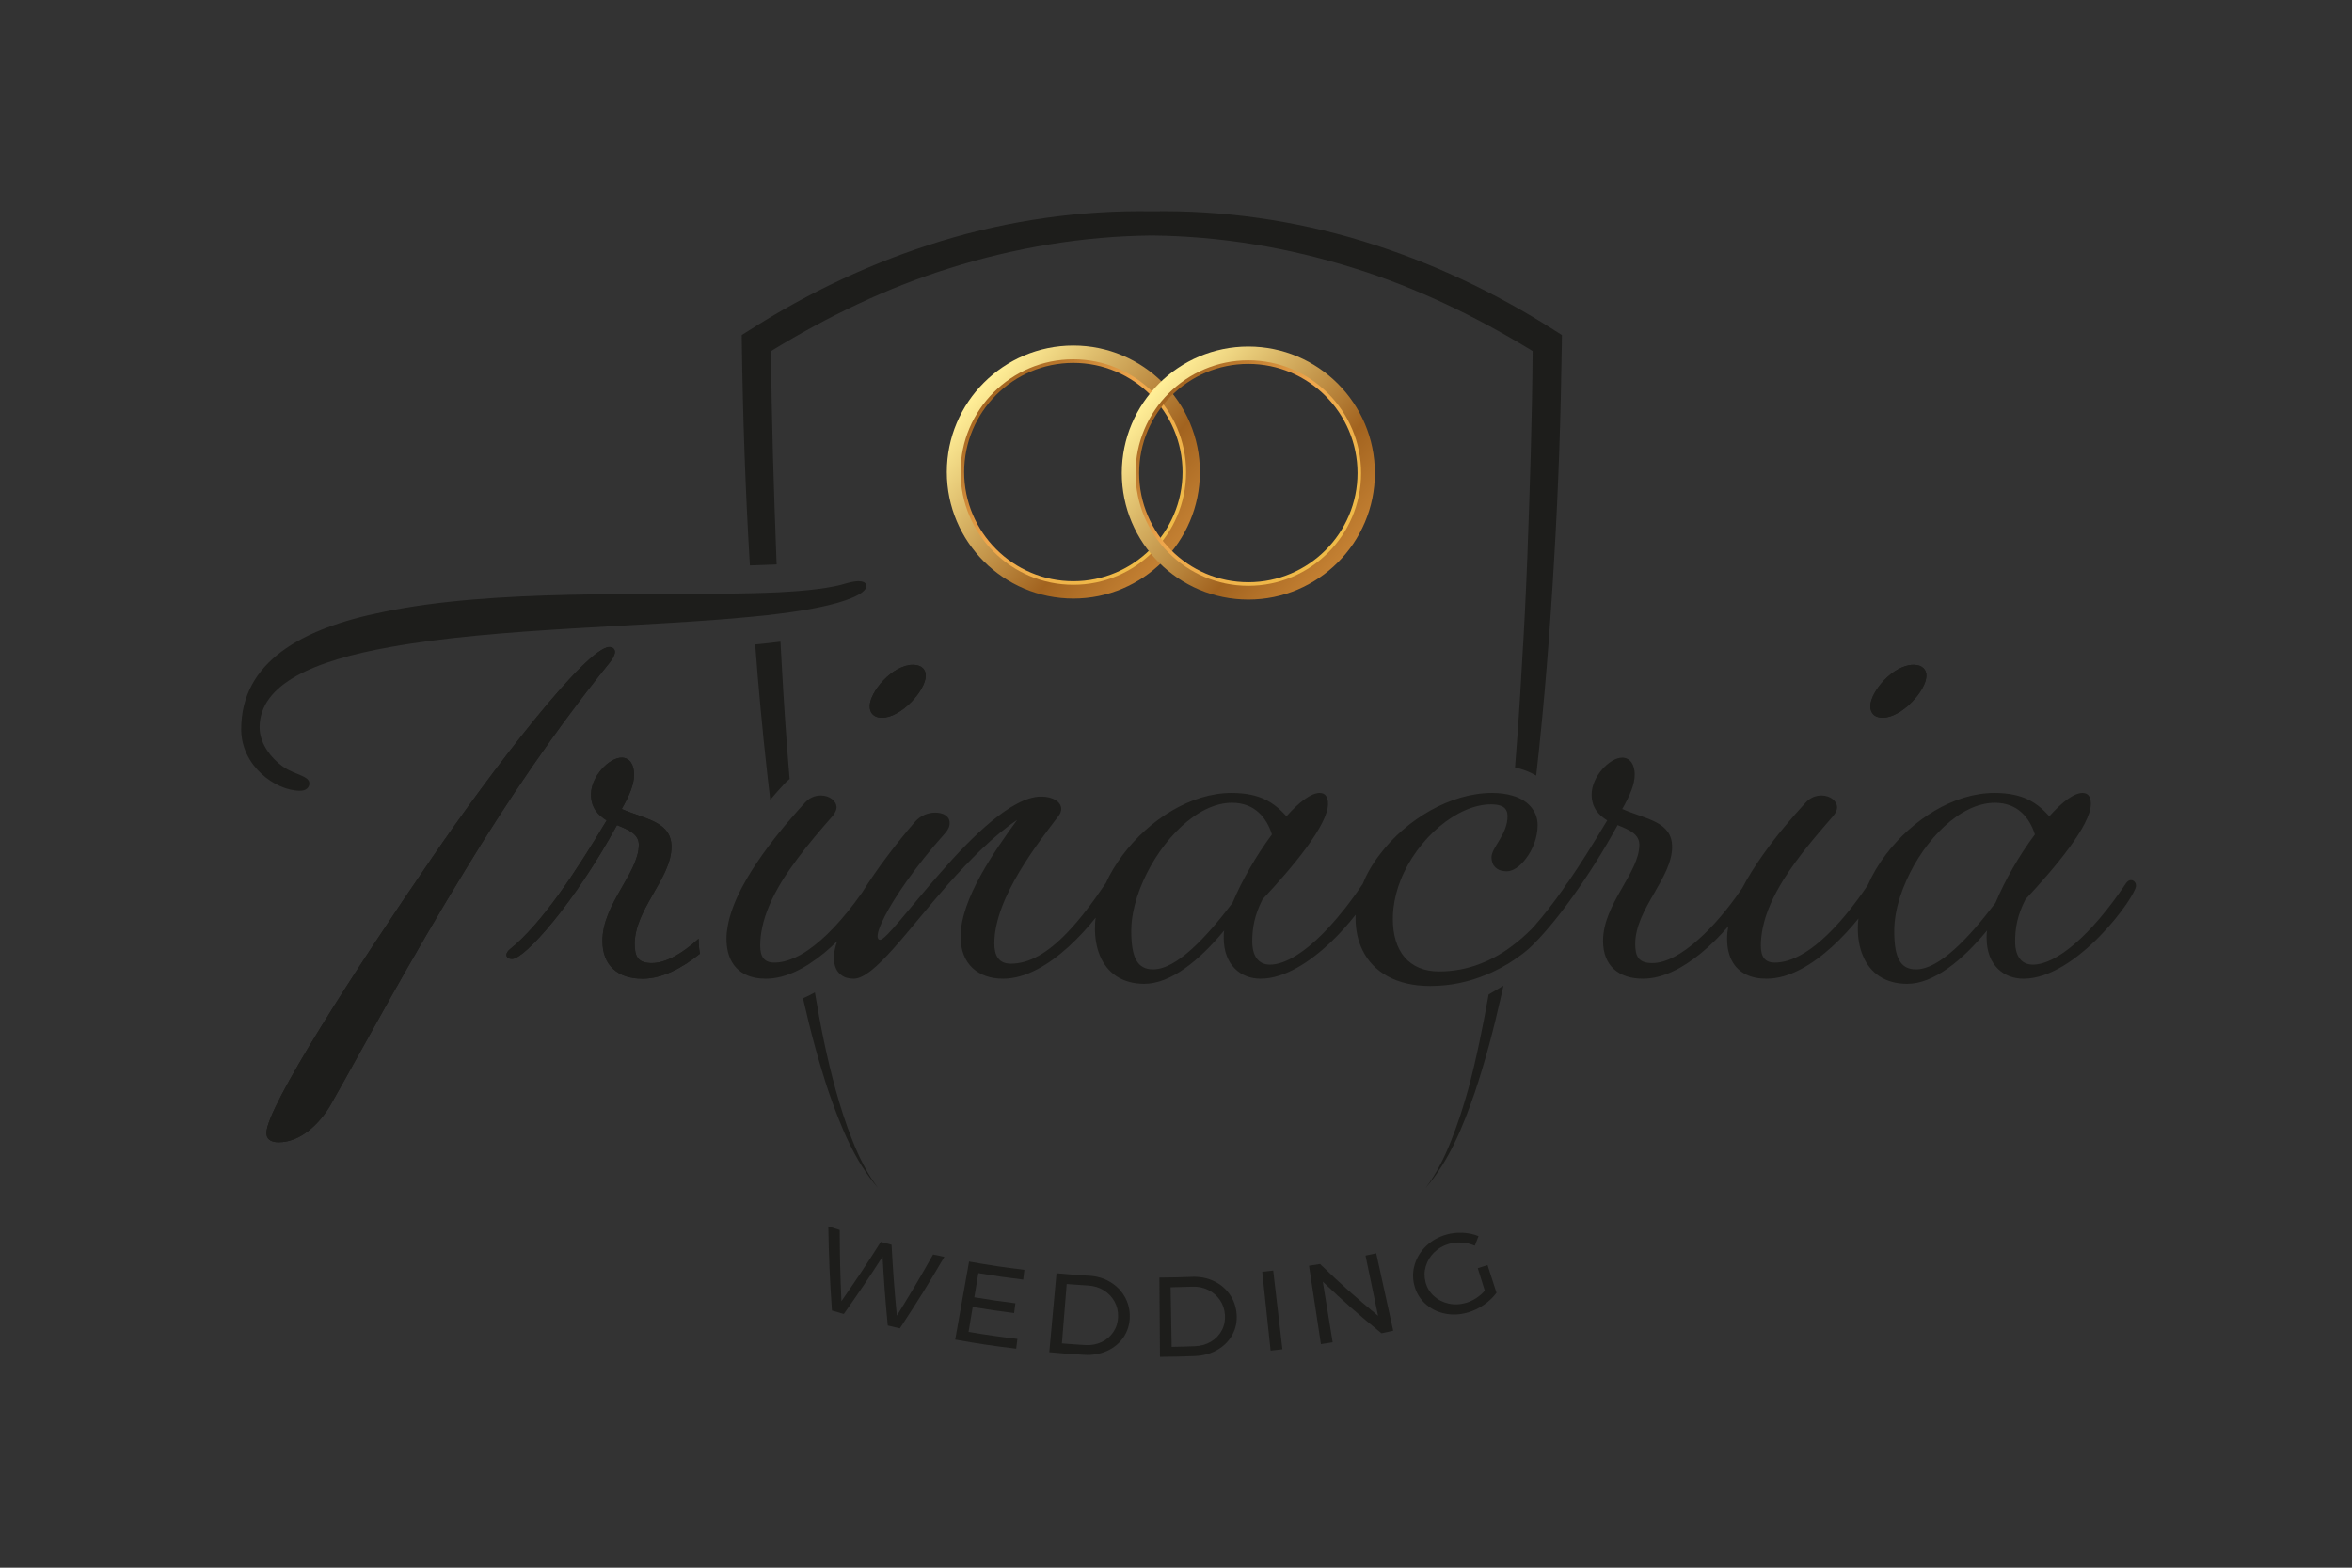 <?xml version="1.0" encoding="UTF-8" standalone="no"?>
<svg
   xmlns:dc="http://purl.org/dc/elements/1.1/"
   xmlns:cc="http://creativecommons.org/ns#"
   xmlns:rdf="http://www.w3.org/1999/02/22-rdf-syntax-ns#"
   xmlns:svg="http://www.w3.org/2000/svg"
   xmlns="http://www.w3.org/2000/svg"
   viewBox="0 0 719.347 479.564"
   height="479.564"
   width="719.347"
   xml:space="preserve"
   id="svg2"
   version="1.1"><rect x="0" y="0" width="719.347" height="479.564" fill="#333333" stroke="none"/><defs
     id="defs6"><clipPath
       id="clipPath18"
       clipPathUnits="userSpaceOnUse"><path
         id="path16"
         d="M 0,359.673 H 539.51 V 0 H 0 Z" /></clipPath><linearGradient
       id="linearGradient98"
       spreadMethod="pad"
       gradientTransform="matrix(73.865,-67.742,-67.742,-73.865,194.051,299.324)"
       gradientUnits="userSpaceOnUse"
       y2="0"
       x2="1"
       y1="0"
       x1="0"><stop
         id="stop88"
         offset="0"
         style="stop-opacity:1;stop-color:#efbe48" /><stop
         id="stop90"
         offset="0.21"
         style="stop-opacity:1;stop-color:#ffee97" /><stop
         id="stop92"
         offset="0.446"
         style="stop-opacity:1;stop-color:#a2631f" /><stop
         id="stop94"
         offset="0.667"
         style="stop-opacity:1;stop-color:#efa64c" /><stop
         id="stop96"
         offset="1"
         style="stop-opacity:1;stop-color:#efbe48" /></linearGradient><linearGradient
       id="linearGradient124"
       spreadMethod="pad"
       gradientTransform="matrix(130.611,-112.705,-112.705,-130.611,197.244,293.738)"
       gradientUnits="userSpaceOnUse"
       y2="0"
       x2="1"
       y1="0"
       x1="0"><stop
         id="stop114"
         offset="0"
         style="stop-opacity:1;stop-color:#efbe48" /><stop
         id="stop116"
         offset="0.21"
         style="stop-opacity:1;stop-color:#ffee97" /><stop
         id="stop118"
         offset="0.446"
         style="stop-opacity:1;stop-color:#a2631f" /><stop
         id="stop120"
         offset="0.667"
         style="stop-opacity:1;stop-color:#efa64c" /><stop
         id="stop122"
         offset="1"
         style="stop-opacity:1;stop-color:#efbe48" /></linearGradient><linearGradient
       id="linearGradient150"
       spreadMethod="pad"
       gradientTransform="matrix(73.865,-67.742,-67.742,-73.865,234.2,299.092)"
       gradientUnits="userSpaceOnUse"
       y2="0"
       x2="1"
       y1="0"
       x1="0"><stop
         id="stop140"
         offset="0"
         style="stop-opacity:1;stop-color:#efbe48" /><stop
         id="stop142"
         offset="0.21"
         style="stop-opacity:1;stop-color:#ffee97" /><stop
         id="stop144"
         offset="0.446"
         style="stop-opacity:1;stop-color:#a2631f" /><stop
         id="stop146"
         offset="0.667"
         style="stop-opacity:1;stop-color:#efa64c" /><stop
         id="stop148"
         offset="1"
         style="stop-opacity:1;stop-color:#efbe48" /></linearGradient><linearGradient
       id="linearGradient176"
       spreadMethod="pad"
       gradientTransform="matrix(130.611,-112.705,-112.705,-130.611,237.393,293.506)"
       gradientUnits="userSpaceOnUse"
       y2="0"
       x2="1"
       y1="0"
       x1="0"><stop
         id="stop166"
         offset="0"
         style="stop-opacity:1;stop-color:#efbe48" /><stop
         id="stop168"
         offset="0.21"
         style="stop-opacity:1;stop-color:#ffee97" /><stop
         id="stop170"
         offset="0.446"
         style="stop-opacity:1;stop-color:#a2631f" /><stop
         id="stop172"
         offset="0.667"
         style="stop-opacity:1;stop-color:#efa64c" /><stop
         id="stop174"
         offset="1"
         style="stop-opacity:1;stop-color:#efbe48" /></linearGradient><clipPath
       id="clipPath186"
       clipPathUnits="userSpaceOnUse"><path
         id="path184"
         d="M 0,359.673 H 539.51 V 0 H 0 Z" /></clipPath></defs><g
     transform="matrix(1.333,0,0,-1.333,0,479.564)"
     id="g10"><g
       id="g12"><g
         clip-path="url(#clipPath18)"
         id="g14"><g
           transform="translate(141.086,210.16)"
           id="g20"><path
             id="path22"
             style="fill:#1d1d1b;fill-opacity:1;fill-rule:nonzero;stroke:none"
             d="m 0,0 c 0,-0.564 -0.429,-1.557 -1.264,-2.528 -12.414,-15.37 -23.563,-31.869 -33.156,-47.668 -12.819,-20.878 -23.112,-40.198 -30.876,-53.875 -2.392,-4.086 -6.771,-8.464 -11.85,-8.464 -1.963,0 -2.821,0.835 -2.821,2.121 0,5.914 20.584,37.783 37.806,62.881 C -28.213,-27.084 -6.478,1.129 -1.264,1.129 -0.564,1.129 0,0.7 0,0" /></g><g
           transform="translate(139.823,211.288)"
           id="g24"><path
             id="path26"
             style="fill:#1d1d1b;fill-opacity:1;fill-rule:nonzero;stroke:none"
             d="m 0,0 c -5.214,0 -26.949,-28.213 -40.897,-48.662 -17.222,-25.098 -37.806,-56.967 -37.806,-62.88 0,-1.287 0.857,-2.122 2.821,-2.122 5.078,0 9.457,4.378 11.85,8.464 7.763,13.677 18.056,32.997 30.876,53.875 9.593,15.799 20.742,32.298 33.156,47.668 0.835,0.971 1.264,1.964 1.264,2.528 C 1.264,-0.429 0.699,0 0,0" /></g><g
           transform="translate(198.776,225.259)"
           id="g28"><path
             id="path30"
             style="fill:#1d1d1b;fill-opacity:1;fill-rule:nonzero;stroke:none"
             d="m 0,0 c 0,-1.828 -5.078,-3.679 -10.585,-4.807 -2.821,-0.61 -6.004,-1.106 -9.479,-1.535 -1.874,-0.248 -3.86,-0.474 -5.915,-0.655 -24.195,-2.415 -58.637,-2.527 -83.194,-6.974 -17.491,-3.092 -30.041,-8.464 -30.041,-18.463 0,-3.25 2.122,-6.771 5.643,-9.186 2.55,-1.67 5.778,-1.963 5.778,-3.656 0,-0.993 -0.835,-1.693 -2.099,-1.693 -5.778,0 -13.543,5.778 -13.543,14.107 0,15.37 13.678,23.134 32.57,26.926 25.55,5.372 60.579,3.702 84.526,4.311 2.099,0.045 4.13,0.113 6.049,0.203 6.726,0.339 12.232,0.948 15.911,2.122 1.129,0.293 1.964,0.428 2.528,0.428 C -0.564,1.128 0,0.7 0,0" /></g><g
           transform="translate(160.293,144.345)"
           id="g32"><path
             id="path34"
             style="fill:#1d1d1b;fill-opacity:1;fill-rule:nonzero;stroke:none"
             d="m 0,0 c 0,-1.219 0.091,-2.37 0.294,-3.453 -4.018,-3.25 -8.622,-5.733 -13.182,-5.733 -5.596,0 -9.185,2.979 -9.185,8.689 0,8.464 8.35,15.619 8.35,22.052 0,2.483 -2.392,3.453 -5.01,4.514 -9.886,-18.102 -21.194,-30.718 -24.06,-30.718 -0.835,0 -1.31,0.361 -1.31,0.948 0,0.361 0.249,0.835 0.836,1.309 7.155,5.71 15.122,17.74 22.163,29.544 -1.917,1.174 -3.587,2.844 -3.587,5.936 0,4.176 4.174,8.464 7.042,8.464 1.782,0 2.843,-1.557 2.843,-3.927 0,-2.145 -1.061,-4.763 -2.843,-7.854 5.461,-2.393 11.42,-2.867 11.42,-8.713 0,-7.132 -8.442,-14.287 -8.442,-22.254 0,-2.979 0.813,-4.401 3.928,-4.401 2.957,0 6.658,1.873 10.743,5.597" /></g><g
           transform="translate(160.293,144.345)"
           id="g36"><path
             id="path38"
             style="fill:#1d1d1b;fill-opacity:1;fill-rule:nonzero;stroke:none"
             d="m 0,0 c -4.085,-3.724 -7.786,-5.597 -10.743,-5.597 -3.115,0 -3.928,1.422 -3.928,4.401 0,7.967 8.442,15.122 8.442,22.254 0,5.846 -5.959,6.32 -11.42,8.713 1.782,3.091 2.843,5.709 2.843,7.854 0,2.37 -1.061,3.927 -2.843,3.927 -2.868,0 -7.042,-4.288 -7.042,-8.464 0,-3.092 1.67,-4.762 3.587,-5.936 -7.041,-11.804 -15.008,-23.834 -22.163,-29.544 -0.587,-0.474 -0.836,-0.948 -0.836,-1.309 0,-0.587 0.475,-0.948 1.31,-0.948 2.866,0 14.174,12.616 24.06,30.718 2.618,-1.061 5.01,-2.031 5.01,-4.514 0,-6.433 -8.35,-13.588 -8.35,-22.052 0,-5.71 3.589,-8.689 9.185,-8.689 4.56,0 9.164,2.483 13.182,5.733 C 0.091,-2.37 0,-1.219 0,0" /></g><g
           transform="translate(209.429,207.203)"
           id="g40"><path
             id="path42"
             style="fill:#1d1d1b;fill-opacity:1;fill-rule:nonzero;stroke:none"
             d="m 0,0 c -4.627,0 -9.886,-6.184 -9.886,-9.524 0,-1.309 0.723,-2.619 2.866,-2.619 4.29,0 9.999,6.207 9.999,9.661 C 2.979,-1.173 2.145,0 0,0" /></g><g
           transform="translate(209.429,207.203)"
           id="g44"><path
             id="path46"
             style="fill:#1d1d1b;fill-opacity:1;fill-rule:nonzero;stroke:none"
             d="m 0,0 c -4.627,0 -9.886,-6.184 -9.886,-9.524 0,-1.309 0.723,-2.619 2.866,-2.619 4.29,0 9.999,6.207 9.999,9.661 C 2.979,-1.173 2.145,0 0,0" /></g><g
           transform="translate(439.014,207.203)"
           id="g48"><path
             id="path50"
             style="fill:#1d1d1b;fill-opacity:1;fill-rule:nonzero;stroke:none"
             d="m 0,0 c -4.649,0 -9.886,-6.184 -9.886,-9.524 0,-1.309 0.723,-2.619 2.866,-2.619 4.29,0 9.999,6.207 9.999,9.661 C 2.979,-1.173 2.145,0 0,0" /></g><g
           transform="translate(439.014,207.203)"
           id="g52"><path
             id="path54"
             style="fill:#1d1d1b;fill-opacity:1;fill-rule:nonzero;stroke:none"
             d="m 0,0 c -4.649,0 -9.886,-6.184 -9.886,-9.524 0,-1.309 0.723,-2.619 2.866,-2.619 4.29,0 9.999,6.207 9.999,9.661 C 2.979,-1.173 2.145,0 0,0" /></g><g
           transform="translate(457.838,152.56)"
           id="g56"><path
             id="path58"
             style="fill:#1d1d1b;fill-opacity:1;fill-rule:nonzero;stroke:none"
             d="m 0,0 c -6.071,-7.99 -12.865,-15.257 -18.237,-15.257 -3.567,0 -4.989,2.617 -4.989,8.824 0,1.264 0.136,2.574 0.362,3.928 0.451,2.527 1.287,5.146 2.46,7.719 4.131,9.299 12.324,17.763 20.268,17.763 5.237,0 7.99,-3.454 9.186,-7.268 C 5.462,10.946 2.144,5.124 0,0 m -175.056,0 c -6.071,-7.99 -12.865,-15.257 -18.214,-15.257 -3.566,0 -5.01,2.617 -5.01,8.824 0,1.332 0.134,2.731 0.406,4.153 0.451,2.393 1.241,4.898 2.347,7.336 4.131,9.344 12.369,17.921 20.358,17.921 5.236,0 7.968,-3.454 9.164,-7.268 C -169.571,10.946 -172.911,5.124 -175.056,0 M 31.079,5.236 c -0.361,0 -0.835,-0.248 -1.196,-0.835 -7.99,-11.917 -15.957,-18.575 -21.307,-18.575 -2.279,0 -4.062,1.534 -4.062,5.349 0,2.979 0.473,5.958 2.392,9.66 6.772,7.245 14.987,17.018 14.987,21.893 0,1.558 -0.587,2.505 -1.896,2.505 -2.031,0 -4.763,-2.144 -7.629,-5.349 -2.731,2.98 -5.823,5.349 -12.617,5.349 -9.299,0 -18.823,-6.116 -24.895,-14.129 -1.692,-2.234 -3.115,-4.626 -4.175,-7.064 -2.957,-4.379 -5.846,-7.945 -8.6,-10.698 -4.672,-4.695 -9.005,-7.042 -12.707,-7.042 -2.369,0 -3.204,1.422 -3.204,3.927 0,1.332 0.157,2.663 0.429,3.995 0.744,3.701 2.482,7.381 4.672,10.946 3.339,5.372 7.741,10.451 11.443,14.716 0.609,0.7 0.947,1.422 0.947,2.009 0,1.557 -1.647,2.753 -3.565,2.753 -1.31,0 -2.618,-0.473 -3.68,-1.669 -3.52,-3.815 -6.906,-7.877 -9.772,-11.94 -1.806,-2.551 -3.431,-5.123 -4.741,-7.629 -3.362,-4.943 -6.725,-8.803 -9.863,-11.624 -4.085,-3.724 -7.809,-5.597 -10.766,-5.597 -3.091,0 -3.926,1.422 -3.926,4.401 0,7.968 8.464,15.122 8.464,22.254 0,5.846 -5.959,6.32 -11.444,8.713 1.783,3.091 2.866,5.71 2.866,7.854 0,2.37 -1.083,3.927 -2.866,3.927 -2.844,0 -7.019,-4.288 -7.019,-8.463 0,-3.093 1.67,-4.763 3.566,-5.936 -1.603,-2.687 -3.251,-5.395 -4.921,-8.013 -1.331,-2.099 -2.663,-4.131 -4.017,-6.094 -0.045,-0.068 -0.09,-0.136 -0.158,-0.203 -0.068,-0.068 -0.135,-0.158 -0.18,-0.226 -0.249,-0.383 -0.497,-0.767 -0.768,-1.151 -2.212,-3.137 -4.424,-6.004 -6.613,-8.486 -0.226,-0.271 -0.451,-0.519 -0.7,-0.768 -1.512,-1.512 -3.047,-2.844 -4.65,-4.017 -1.263,-0.948 -2.572,-1.783 -3.904,-2.483 -1.038,-0.564 -2.076,-1.038 -3.16,-1.445 -3.002,-1.173 -6.184,-1.782 -9.502,-1.782 -6.906,0 -10.608,4.649 -10.608,12.029 0,0.813 0.045,1.625 0.135,2.438 0.248,2.189 0.813,4.379 1.648,6.478 3.814,9.615 13.023,17.401 20.742,17.401 2.618,0 3.792,-0.835 3.792,-2.731 0,-4.175 -3.679,-7.155 -3.679,-9.411 0,-1.806 1.083,-3.093 3.137,-3.205 0.113,-0.023 0.204,-0.023 0.316,-0.023 1.467,0 3.07,1.106 4.379,2.844 1.603,2.031 2.753,4.92 2.753,7.764 0,1.377 -0.406,2.663 -1.219,3.769 -0.925,1.309 -2.437,2.37 -4.513,2.98 -1.332,0.406 -2.912,0.631 -4.741,0.631 -9.524,0 -19.703,-6.093 -25.752,-14.129 -1.647,-2.121 -2.957,-4.378 -3.882,-6.703 -0.045,-0.023 -0.045,-0.045 -0.045,-0.068 -2.663,-3.972 -5.349,-7.357 -7.922,-10.111 -5.078,-5.462 -9.796,-8.396 -13.362,-8.396 -2.257,0 -4.041,1.534 -4.041,5.349 0,2.979 0.475,5.958 2.371,9.66 6.794,7.245 15.009,17.018 15.009,21.893 0,1.558 -0.587,2.505 -1.896,2.505 -2.031,0 -4.762,-2.144 -7.628,-5.349 -2.732,2.98 -5.847,5.349 -12.617,5.349 -9.322,0 -18.869,-6.139 -24.918,-14.173 -1.58,-2.1 -2.934,-4.311 -3.949,-6.591 -0.046,-0.023 -0.046,-0.045 -0.069,-0.068 -3.092,-4.582 -5.958,-8.306 -8.734,-11.194 -4.514,-4.718 -8.735,-7.156 -12.955,-7.156 -2.844,0 -3.792,1.919 -3.792,4.65 0,10.608 10.472,23.586 14.76,29.296 0.362,0.474 0.587,1.061 0.587,1.558 0,1.647 -1.895,2.843 -4.627,2.843 -6.68,0 -16.092,-9.412 -23.224,-17.627 -6.906,-7.854 -12.392,-15.235 -13.7,-15.235 -0.248,0 -0.429,0.113 -0.52,0.384 -0.045,0.113 -0.067,0.27 -0.067,0.451 0,1.761 2.301,6.41 6.568,12.459 2.369,3.363 5.349,7.177 8.893,11.127 0.835,0.948 1.083,1.648 1.083,2.37 0,1.557 -1.422,2.393 -3.341,2.393 -1.534,0 -3.34,-0.61 -4.65,-2.145 -2.121,-2.46 -4.243,-5.078 -6.229,-7.719 -2.121,-2.798 -4.085,-5.642 -5.8,-8.374 -0.068,-0.089 -0.136,-0.18 -0.181,-0.27 -4.311,-6.071 -8.441,-10.405 -12.233,-13.001 -0.136,-0.112 -0.293,-0.203 -0.429,-0.293 -0.925,-0.632 -1.85,-1.128 -2.731,-1.512 -1.648,-0.745 -3.182,-1.106 -4.649,-1.106 -2.392,0 -3.228,1.422 -3.228,3.927 0,1.332 0.158,2.663 0.43,3.995 0.721,3.544 2.346,7.11 4.423,10.54 0.09,0.135 0.18,0.271 0.249,0.406 1.038,1.648 2.189,3.296 3.362,4.875 2.64,3.567 5.53,6.907 8.103,9.841 0.586,0.7 0.948,1.422 0.948,2.009 0,1.557 -1.67,2.753 -3.589,2.753 -1.309,0 -2.617,-0.473 -3.679,-1.669 -0.925,-1.016 -1.851,-2.032 -2.753,-3.093 -1.422,-1.602 -2.776,-3.25 -4.086,-4.92 -1.015,-1.309 -2.009,-2.618 -2.933,-3.927 -1.806,-2.551 -3.431,-5.123 -4.741,-7.629 -1.602,-3.07 -2.73,-6.049 -3.205,-8.825 -0.18,-0.97 -0.27,-1.896 -0.27,-2.799 0,-2.189 0.451,-3.994 1.286,-5.394 1.49,-2.528 4.176,-3.792 7.765,-3.792 2.415,0 4.852,0.7 7.177,1.828 0.744,0.362 1.467,0.745 2.166,1.197 0.294,0.158 0.565,0.338 0.835,0.542 2.212,1.421 4.289,3.182 6.162,5.033 -0.473,-1.423 -0.745,-2.686 -0.745,-3.702 0,-1.918 0.61,-3.273 1.648,-4.017 0.745,-0.61 1.738,-0.881 2.889,-0.881 4.65,0 12.256,10.969 21.667,21.69 5.011,5.598 10.361,11.06 15.845,14.761 -5.011,-6.906 -12.977,-18.101 -12.977,-26.791 0,-6.432 4.152,-9.66 9.75,-9.66 5.303,0 10.607,3.318 15.031,7.336 2.37,2.167 4.492,4.514 6.207,6.68 -0.112,-0.835 -0.158,-1.647 -0.158,-2.46 0,-2.324 0.383,-4.401 1.106,-6.184 1.648,-4.063 5.146,-6.546 10.202,-6.546 6.072,0 12.639,5.349 18.35,12.256 -0.113,-0.587 -0.113,-1.196 -0.113,-1.67 0,-6.432 4.04,-9.412 8.441,-9.412 5.529,0 11.33,3.86 16.024,8.283 2.236,2.122 4.221,4.379 5.801,6.411 -0.022,-0.249 -0.022,-0.497 -0.022,-0.745 0,-2.754 0.542,-5.236 1.58,-7.359 2.482,-5.145 7.877,-8.26 15.551,-8.26 4.74,0 9.028,0.993 12.82,2.573 0.451,0.181 0.88,0.361 1.331,0.564 1.309,0.61 2.528,1.264 3.702,1.964 0.88,0.542 1.692,1.083 2.482,1.67 0.023,0 0.023,0 0.045,0.023 0.339,0.271 0.701,0.519 1.038,0.767 0.294,0.226 0.633,0.497 0.971,0.79 0.045,0.045 0.113,0.09 0.158,0.136 2.641,2.415 6.275,6.59 10.203,12.097 1.692,2.37 3.453,4.966 5.213,7.764 1.693,2.686 3.385,5.553 5.033,8.577 2.619,-1.061 4.988,-2.031 4.988,-4.514 0,-6.433 -8.328,-13.588 -8.328,-22.051 0,-5.71 3.566,-8.69 9.163,-8.69 4.582,0 9.164,2.483 13.182,5.756 2.37,1.918 4.558,4.13 6.386,6.274 -0.179,-0.97 -0.27,-1.919 -0.27,-2.844 0,-2.189 0.451,-3.994 1.287,-5.394 1.489,-2.528 4.175,-3.792 7.764,-3.792 5.258,0 10.517,3.273 14.918,7.245 2.348,2.122 4.447,4.424 6.163,6.568 -0.091,-0.767 -0.136,-1.512 -0.136,-2.257 0,-2.347 0.384,-4.446 1.151,-6.252 1.648,-4.04 5.146,-6.478 10.179,-6.478 6.071,0 12.617,5.349 18.327,12.256 -0.112,-0.587 -0.112,-1.196 -0.112,-1.67 0,-6.432 4.04,-9.412 8.464,-9.412 12.254,0 25.82,18.937 25.82,21.329 0,0.7 -0.475,1.309 -1.174,1.309" /></g><g
           transform="translate(179.952,179.87)"
           id="g60"><path
             id="path62"
             style="fill:#1d1d1b;fill-opacity:1;fill-rule:nonzero;stroke:none"
             d="m 0,0 c -1.129,-1.219 -2.212,-2.438 -3.228,-3.634 -0.225,1.964 -0.451,3.905 -0.677,5.868 -1.106,9.909 -2.032,19.84 -2.776,29.77 2.009,0.181 3.95,0.407 5.8,0.633 C -0.79,30.854 -0.7,29.093 -0.587,27.31 -0.136,19.117 0.406,10.901 1.083,2.731 1.128,2.189 1.174,1.67 1.219,1.128 0.79,0.812 0.384,0.429 0,0" /></g><g
           transform="translate(201.439,87.152)"
           id="g64"><path
             id="path66"
             style="fill:#1d1d1b;fill-opacity:1;fill-rule:nonzero;stroke:none"
             d="m 0,0 c -5.439,6.274 -8.576,14.197 -11.285,21.961 -2.369,7.087 -4.266,14.287 -5.913,21.555 0.926,0.406 1.828,0.857 2.731,1.354 1.241,-7.539 2.753,-15.055 4.784,-22.412 1.084,-3.951 2.348,-7.855 3.86,-11.647 C -4.311,6.997 -2.482,3.295 0,0" /></g><g
           transform="translate(344.941,133.556)"
           id="g68"><path
             id="path70"
             style="fill:#1d1d1b;fill-opacity:1;fill-rule:nonzero;stroke:none"
             d="m 0,0 c -0.022,-0.158 -0.067,-0.293 -0.09,-0.451 -0.181,-0.858 -0.384,-1.738 -0.587,-2.596 -1.625,-7.2 -3.52,-14.354 -5.868,-21.396 -2.685,-7.765 -5.846,-15.687 -11.285,-21.961 2.482,3.295 4.31,6.996 5.823,10.811 1.512,3.792 2.777,7.696 3.882,11.646 1.783,6.478 3.577,15.317 4.728,21.929 z" /></g><g
           transform="translate(358.37,282.881)"
           id="g72"><path
             id="path74"
             style="fill:#1d1d1b;fill-opacity:1;fill-rule:nonzero;stroke:none"
             d="m 0,0 -0.022,-1.828 c -0.226,-16.567 -0.768,-33.043 -1.761,-49.542 -0.947,-16.499 -2.235,-32.975 -4.085,-49.406 -0.023,-0.113 -0.023,-0.226 -0.045,-0.339 -1.377,0.813 -3.002,1.467 -4.853,1.873 0.632,7.832 1.151,15.687 1.58,23.541 0.519,8.216 0.925,16.409 1.242,24.624 0.587,15.8 1.105,31.621 1.218,47.398 -12.91,7.9 -26.587,14.535 -41.01,19.027 -14.987,4.717 -30.628,7.335 -46.36,7.493 -15.731,-0.158 -31.373,-2.776 -46.359,-7.493 -14.422,-4.492 -28.1,-11.127 -41.01,-19.027 0.112,-15.777 0.632,-31.598 1.219,-47.398 0.022,-0.519 0.045,-1.06 0.067,-1.579 -1.941,-0.091 -3.995,-0.158 -6.138,-0.226 -0.023,0.496 -0.069,1.015 -0.091,1.512 -0.971,16.499 -1.534,32.975 -1.761,49.542 l -0.022,1.828 1.58,0.993 c 13.7,8.78 28.596,15.822 44.238,20.584 15.596,4.763 31.981,7.088 48.255,6.817 h 0.045 C -77.8,28.665 -61.414,26.34 -45.817,21.577 -30.177,16.815 -15.28,9.773 -1.58,0.993 Z" /></g></g></g><g
       id="g76"><g
         id="g78"><g
           id="g84"><g
             id="g86"><path
               id="path100"
               style="fill:url(#linearGradient98);stroke:none"
               d="m 218.158,251.433 c 0,-15.5 12.612,-28.111 28.111,-28.111 v 0 c 15.5,0 28.111,12.611 28.111,28.111 v 0 c 0,15.501 -12.611,28.111 -28.111,28.111 v 0 c -15.499,0 -28.111,-12.61 -28.111,-28.111 m 3.059,0 c 0,13.814 11.239,25.051 25.052,25.051 v 0 c 13.812,0 25.051,-11.237 25.051,-25.051 v 0 c 0,-13.813 -11.239,-25.051 -25.051,-25.051 v 0 c -13.813,0 -25.052,11.238 -25.052,25.051" /></g></g></g></g><g
       id="g102"><g
         id="g104"><g
           id="g110"><g
             id="g112"><path
               id="path126"
               style="fill:url(#linearGradient124);stroke:none"
               d="m 217.238,251.433 c 0,-16.008 13.023,-29.031 29.031,-29.031 v 0 c 16.009,0 29.033,13.023 29.033,29.031 v 0 c 0,16.009 -13.024,29.033 -29.033,29.033 v 0 c -16.008,0 -29.031,-13.024 -29.031,-29.033 m 3.158,0 c 0,14.267 11.607,25.872 25.873,25.872 v 0 c 14.267,0 25.872,-11.605 25.872,-25.872 v 0 c 0,-14.266 -11.605,-25.872 -25.872,-25.872 v 0 c -14.266,0 -25.873,11.606 -25.873,25.872" /></g></g></g></g><g
       id="g128"><g
         id="g130"><g
           id="g136"><g
             id="g138"><path
               id="path152"
               style="fill:url(#linearGradient150);stroke:none"
               d="m 258.308,251.202 c 0,-15.5 12.611,-28.111 28.111,-28.111 v 0 c 15.499,0 28.11,12.611 28.11,28.111 v 0 c 0,15.5 -12.611,28.11 -28.11,28.11 v 0 c -15.5,0 -28.111,-12.61 -28.111,-28.11 m 3.058,0 c 0,13.813 11.239,25.05 25.053,25.05 v 0 c 13.812,0 25.051,-11.237 25.051,-25.05 v 0 c 0,-13.813 -11.239,-25.051 -25.051,-25.051 v 0 c -13.814,0 -25.053,11.238 -25.053,25.051" /></g></g></g></g><g
       id="g154"><g
         id="g156"><g
           id="g162"><g
             id="g164"><path
               id="path178"
               style="fill:url(#linearGradient176);stroke:none"
               d="m 257.387,251.202 c 0,-16.009 13.023,-29.033 29.032,-29.033 v 0 c 16.008,0 29.032,13.024 29.032,29.033 v 0 c 0,16.008 -13.024,29.032 -29.032,29.032 v 0 c -16.009,0 -29.032,-13.024 -29.032,-29.032 m 3.159,0 c 0,14.266 11.607,25.872 25.873,25.872 v 0 c 14.266,0 25.871,-11.606 25.871,-25.872 v 0 c 0,-14.266 -11.605,-25.873 -25.871,-25.873 v 0 c -14.266,0 -25.873,11.607 -25.873,25.873" /></g></g></g></g><g
       id="g180"><g
         clip-path="url(#clipPath186)"
         id="g182"><g
           transform="translate(214.084,71.873)"
           id="g188"><path
             id="path190"
             style="fill:#1d1d1b;fill-opacity:1;fill-rule:nonzero;stroke:none"
             d="m 0,0 c 1.035,-0.221 1.555,-0.329 2.592,-0.539 -3.903,-6.638 -5.946,-9.924 -10.209,-16.414 -1.112,0.255 -1.666,0.386 -2.776,0.653 -0.599,6.328 -0.837,9.489 -1.196,15.798 -3.441,-5.311 -5.222,-7.942 -8.89,-13.149 -1.089,0.31 -1.633,0.468 -2.721,0.79 -0.525,7.748 -0.689,11.613 -0.835,19.316 1.045,-0.34 1.568,-0.507 2.616,-0.834 0.032,-6.515 0.109,-9.782 0.394,-16.329 3.73,5.383 5.54,8.103 9.034,13.594 0.986,-0.264 1.479,-0.394 2.467,-0.647 0.36,-6.503 0.601,-9.76 1.214,-16.282 C -4.866,-8.475 -3.203,-5.664 0,0" /></g><g
           transform="translate(222.343,70.259)"
           id="g192"><path
             id="path194"
             style="fill:#1d1d1b;fill-opacity:1;fill-rule:nonzero;stroke:none"
             d="M 0,0 C 5.062,-0.897 7.603,-1.278 12.694,-1.902 12.585,-2.8 12.529,-3.249 12.419,-4.147 8.295,-3.641 6.235,-3.344 2.13,-2.661 1.761,-4.876 1.576,-5.985 1.208,-8.201 c 3.759,-0.625 5.644,-0.902 9.418,-1.382 -0.114,-0.897 -0.171,-1.347 -0.285,-2.244 -3.81,0.484 -5.711,0.763 -9.505,1.394 -0.381,-2.287 -0.571,-3.431 -0.952,-5.719 4.47,-0.744 6.713,-1.066 11.205,-1.611 -0.109,-0.898 -0.163,-1.347 -0.273,-2.245 -5.614,0.681 -8.415,1.098 -13.995,2.087 C -1.907,-10.753 -1.271,-7.167 0,0" /></g><g
           transform="translate(252.758,51.777)"
           id="g196"><path
             id="path198"
             style="fill:#1d1d1b;fill-opacity:1;fill-rule:nonzero;stroke:none"
             d="m 0,0 c 1.137,0.538 2.041,1.319 2.716,2.337 0.673,1.017 1.023,2.169 1.063,3.451 0.04,1.299 -0.241,2.478 -0.833,3.54 -0.593,1.061 -1.413,1.912 -2.462,2.557 -1.048,0.646 -2.222,1.007 -3.532,1.085 -1.986,0.12 -2.979,0.19 -4.964,0.35 -0.44,-5.452 -0.661,-8.179 -1.101,-13.632 2.14,-0.173 3.212,-0.249 5.355,-0.377 C -2.393,-0.771 -1.136,-0.539 0,0 M 1.949,13.8 C 3.372,12.955 4.488,11.835 5.293,10.427 6.098,9.02 6.494,7.461 6.46,5.745 6.425,4.029 5.959,2.486 5.042,1.123 4.125,-0.242 2.87,-1.294 1.278,-2.02 c -1.59,-0.725 -3.369,-1.035 -5.312,-0.918 -3.193,0.192 -4.788,0.313 -7.975,0.605 0.663,7.249 0.995,10.876 1.657,18.125 2.995,-0.274 4.493,-0.388 7.492,-0.567 1.79,-0.108 3.385,-0.579 4.809,-1.425" /></g><g
           transform="translate(277.862,51.879)"
           id="g200"><path
             id="path202"
             style="fill:#1d1d1b;fill-opacity:1;fill-rule:nonzero;stroke:none"
             d="M 0,0 C 1.078,0.647 1.901,1.514 2.473,2.592 3.043,3.67 3.279,4.851 3.193,6.131 3.105,7.428 2.71,8.574 2.016,9.572 c -0.695,0.998 -1.595,1.763 -2.702,2.303 -1.107,0.54 -2.31,0.783 -3.622,0.733 -1.987,-0.076 -2.982,-0.104 -4.97,-0.139 0.096,-5.469 0.145,-8.205 0.242,-13.676 2.145,0.039 3.219,0.069 5.364,0.152 C -2.306,-1.002 -1.078,-0.648 0,0 m 0.584,13.925 c 1.5,-0.702 2.721,-1.707 3.66,-3.029 C 5.185,9.575 5.732,8.063 5.866,6.352 6,4.641 5.687,3.06 4.909,1.612 4.13,0.164 2.983,-1.005 1.471,-1.885 -0.042,-2.763 -1.781,-3.246 -3.727,-3.32 c -3.194,-0.122 -4.793,-0.159 -7.989,-0.181 -0.054,7.279 -0.079,10.921 -0.132,18.199 3.003,0.022 4.505,0.056 7.506,0.172 1.791,0.069 3.426,-0.244 4.926,-0.945" /></g><g
           transform="translate(289.608,67.91)"
           id="g204"><path
             id="path206"
             style="fill:#1d1d1b;fill-opacity:1;fill-rule:nonzero;stroke:none"
             d="M 0,0 C 1.007,0.107 1.51,0.163 2.517,0.281 3.361,-6.949 3.782,-10.566 4.627,-17.797 3.544,-17.923 3.003,-17.984 1.919,-18.099 1.15,-10.859 0.768,-7.238 0,0" /></g><g
           transform="translate(313.301,71.627)"
           id="g208"><path
             id="path210"
             style="fill:#1d1d1b;fill-opacity:1;fill-rule:nonzero;stroke:none"
             d="m 0,0 c 0.984,0.206 1.477,0.311 2.46,0.526 1.561,-7.11 2.341,-10.666 3.9,-17.777 -1.08,-0.237 -1.62,-0.353 -2.702,-0.578 -5.611,4.589 -8.304,6.962 -13.453,11.835 0.904,-5.564 1.357,-8.346 2.262,-13.91 -1.077,-0.175 -1.616,-0.26 -2.696,-0.424 -1.093,7.198 -1.638,10.798 -2.732,17.995 1.014,0.154 1.521,0.233 2.532,0.398 5.092,-4.892 7.755,-7.275 13.31,-11.886 C 1.729,-8.292 1.152,-5.528 0,0" /></g><g
           transform="translate(339.056,68.732)"
           id="g212"><path
             id="path214"
             style="fill:#1d1d1b;fill-opacity:1;fill-rule:nonzero;stroke:none"
             d="M 0,0 C 0.898,0.282 1.347,0.426 2.242,0.716 3.067,-1.826 3.48,-3.097 4.305,-5.639 3.573,-6.641 2.625,-7.554 1.459,-8.368 c -1.165,-0.815 -2.396,-1.41 -3.678,-1.785 -1.851,-0.542 -3.665,-0.621 -5.419,-0.243 -1.754,0.379 -3.248,1.157 -4.48,2.319 -1.233,1.162 -2.043,2.573 -2.453,4.222 -0.41,1.648 -0.351,3.265 0.156,4.852 0.508,1.586 1.386,2.964 2.633,4.146 1.247,1.18 2.736,2.021 4.489,2.534 1.242,0.365 2.515,0.513 3.831,0.449 C -2.147,8.063 -0.936,7.804 0.176,7.345 -0.162,6.469 -0.334,6.031 -0.682,5.157 -1.61,5.571 -2.595,5.811 -3.64,5.881 -4.685,5.951 -5.692,5.843 -6.672,5.557 -7.959,5.179 -9.059,4.543 -9.981,3.64 c -0.924,-0.902 -1.568,-1.954 -1.933,-3.162 -0.364,-1.208 -0.392,-2.433 -0.068,-3.674 0.323,-1.241 0.95,-2.301 1.894,-3.172 0.944,-0.871 2.073,-1.456 3.386,-1.75 1.312,-0.293 2.658,-0.241 4.02,0.159 0.799,0.233 1.576,0.597 2.328,1.087 0.75,0.491 1.409,1.063 1.974,1.714 C 0.973,-3.095 0.648,-2.063 0,0" /></g></g></g></g></svg>